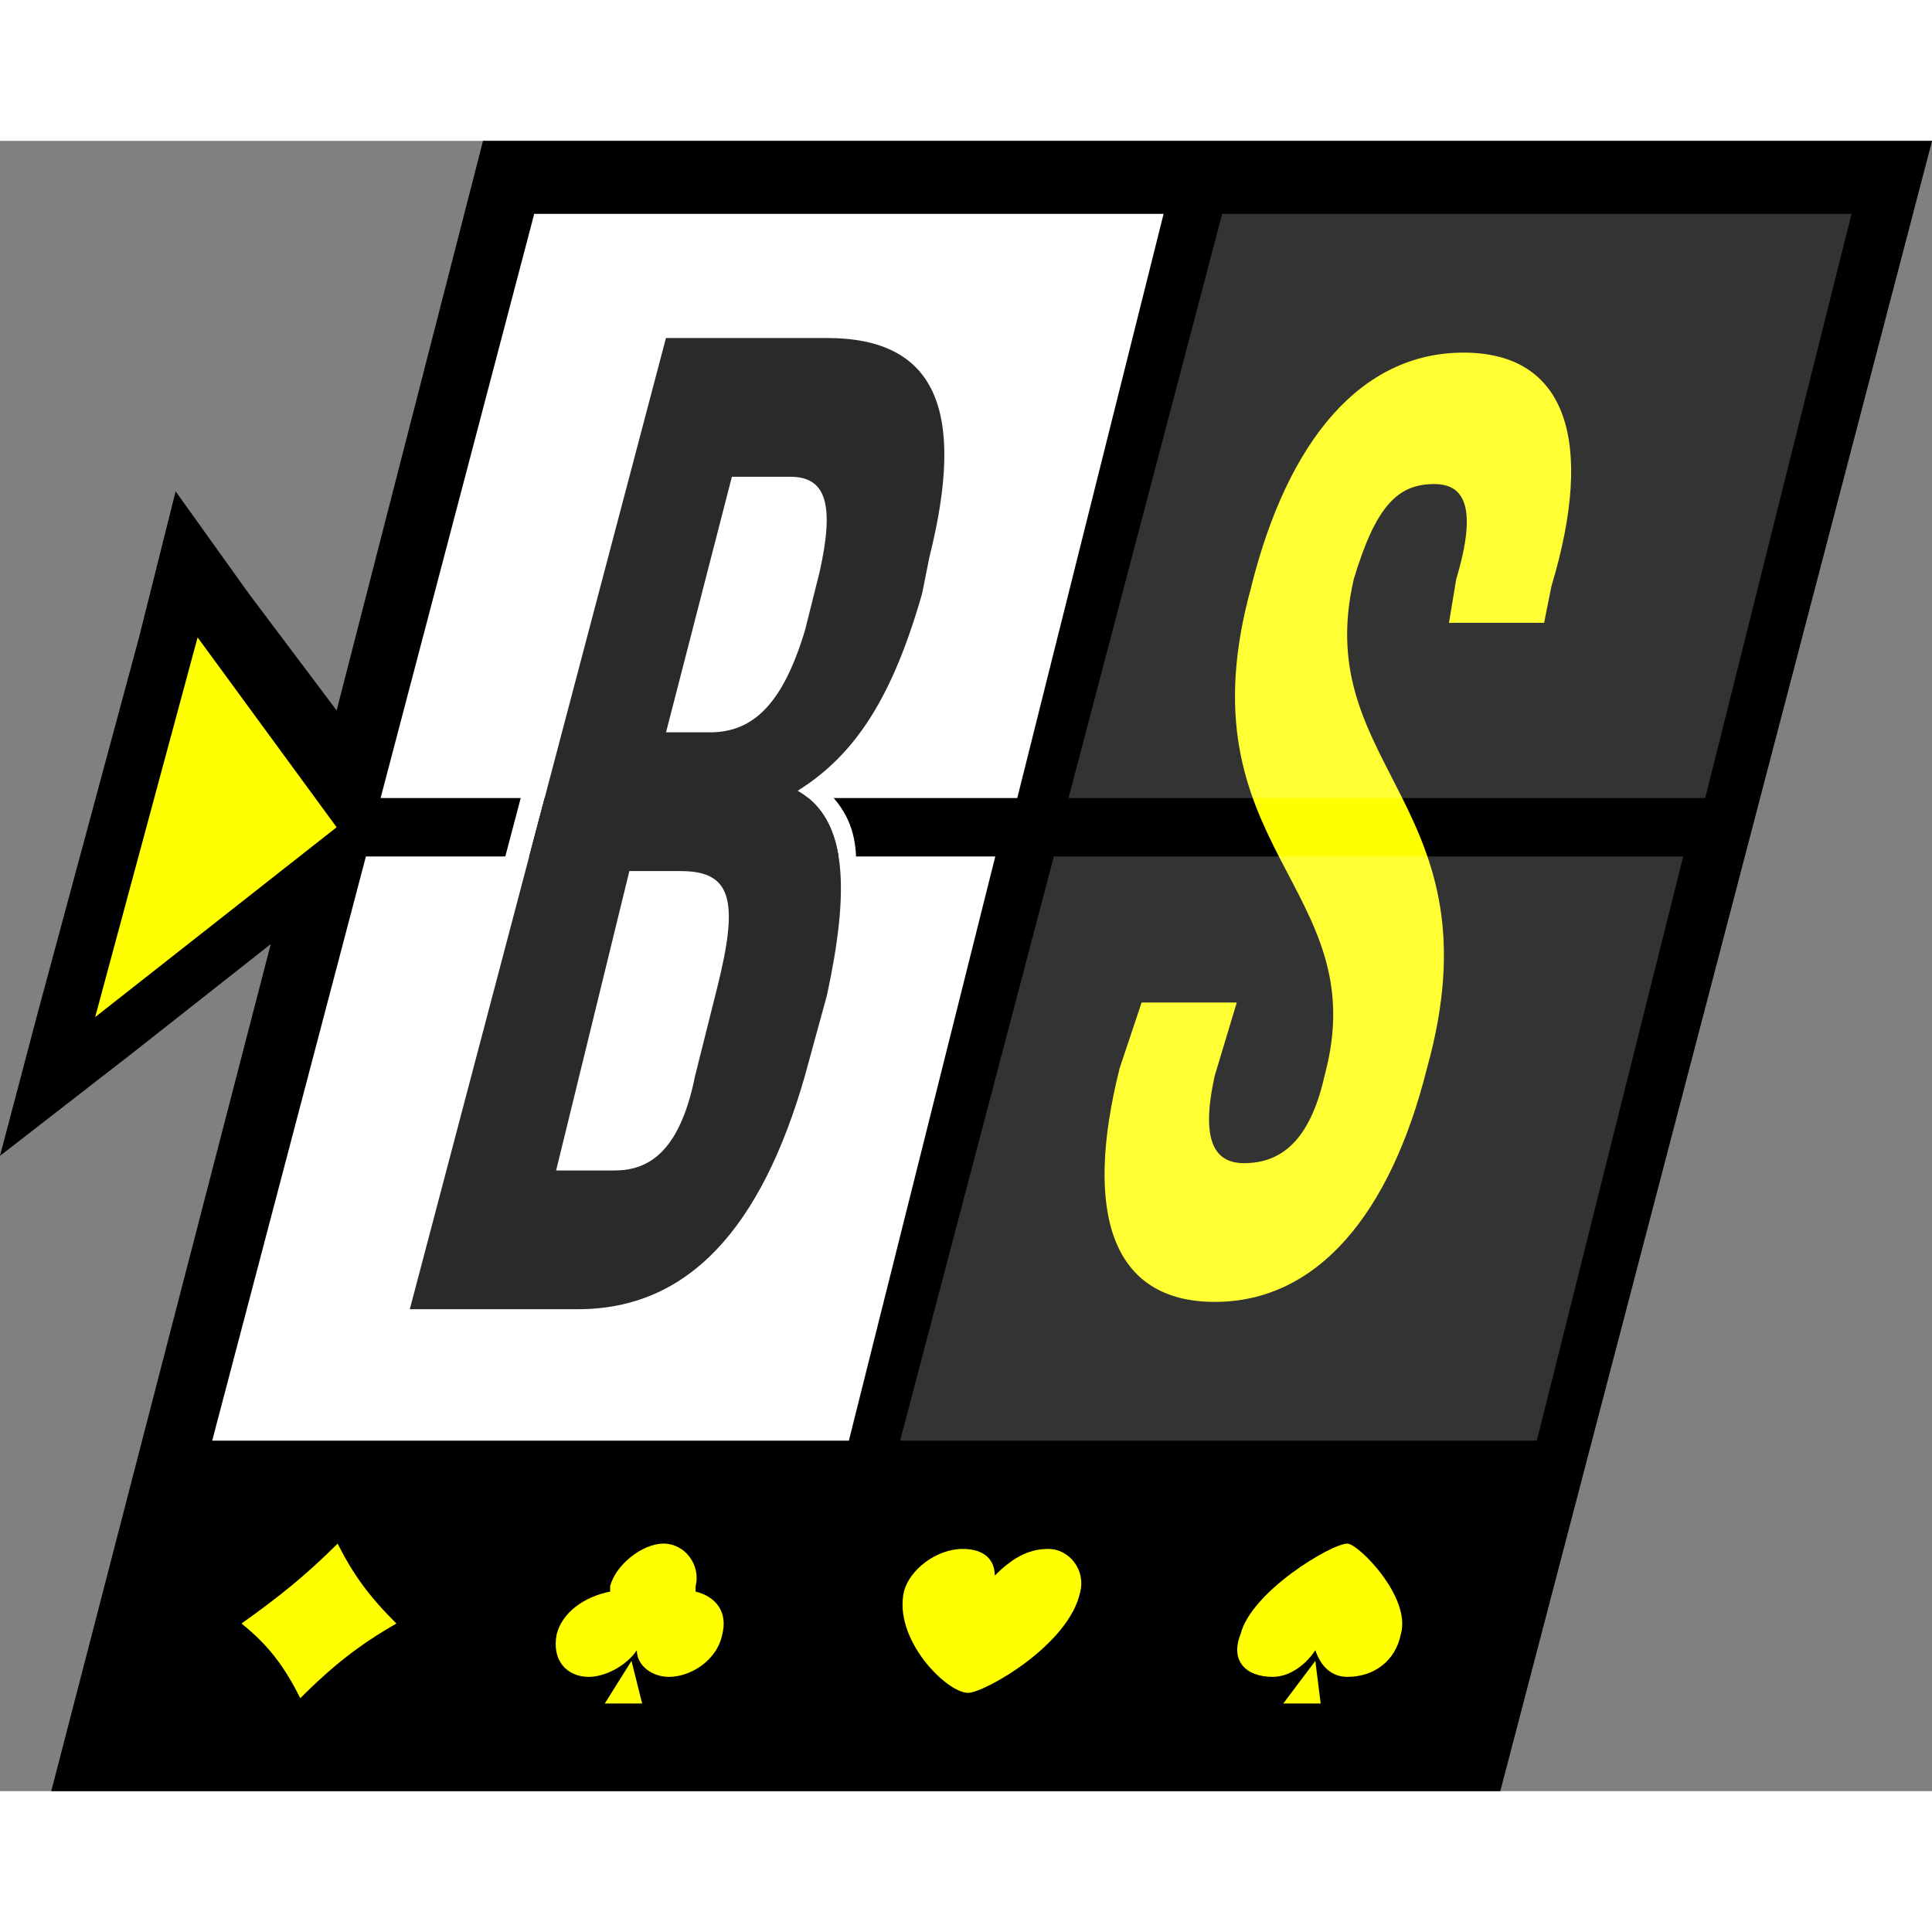 <?xml version="1.0"?>
<svg xmlns="http://www.w3.org/2000/svg" width="100" height="100" viewBox="0 0 26.458 22.6"><rect x="0" y="0" width="26.458" height="22.6" fill="#808080" stroke="none"/><g fill="none" fill-rule="evenodd" stroke-width=".717"><path fill="#000" d="M4.61 7.8L6.615 0h19.844l-5.913 22.6H.702L3.708 11 1.804 12.5 0 13.9.501 12l1.403-5.2.501-2 1.002 1.4z"/><path d="M17.138 6.1c-1.002 3.6 1.704 4.1 1.002 6.7-.201.9-.601 1.2-1.103 1.2-.401 0-.601-.3-.401-1.2l.301-1h-1.303l-.301.9c-.501 2-.1 3.2 1.303 3.2 1.403 0 2.405-1.2 2.906-3.2 1.002-3.6-1.604-4.1-1.002-6.7.301-1 .601-1.3 1.102-1.3.401 0 .601.3.301 1.3l-.1.6h1.303l.1-.5c.601-2 .201-3.2-1.203-3.2-1.403 0-2.405 1.2-2.906 3.2z" fill="#ff0"/><path d="M7.316 1h8.619l-2.004 8H5.212zm6.314 8.8l-2.005 8H2.906l2.105-8z" fill="#fff"/><path d="M16.737 1h8.619l-2.004 8h-8.719zm6.314 8.8l-2.005 8h-8.719l2.105-8z" opacity=".2" fill="#fff"/><path d="M10.824 4.6c.501 0 .601.4.401 1.3l-.2.8c-.301 1-.702 1.4-1.303 1.4h-.601l.902-3.5zM9.32 10c.702 0 .802.4.501 1.6l-.301 1.2c-.201 1-.601 1.3-1.102 1.3h-.802L8.619 10zm2.005-7.3H9.12L5.612 16h2.305c1.503 0 2.506-1.1 3.107-3.2l.301-1.1c.301-1.4.301-2.4-.401-2.8.802-.5 1.303-1.3 1.704-2.7l.1-.5c.501-2 .1-3-1.403-3zM11.024 5c0-.1-.1-.2-.2-.2h-.601l-.702 3h.2c.201 0 .401 0 .501-.2.201-.2.401-.5.501-1l.201-.7c.1-.5.1-.8.1-.9zm-1.303 5.4c-.1-.1-.2-.2-.401-.2h-.501l-.902 3.6h.501c.201 0 .301 0 .501-.2.1-.1.2-.4.401-.9l.301-1.2c.1-.5.201-.9.1-1.1zm-.601-8h2.205c.902 0 1.403.3 1.704.9.301.6.201 1.4-.1 2.5l-.1.5c-.201.7-.401 1.3-.702 1.7-.2.4-.501.7-.802.9.301.3.401.6.401 1 .1.5 0 1.2-.201 1.9l-.301 1.1c-.301 1.1-.702 1.9-1.203 2.5-.601.6-1.303.9-2.105.9H5.211l.1-.4L8.819 2.6l.1-.2z" fill="#fff"/><path d="M10.824 4.6c.501 0 .601.4.401 1.3l-.2.8c-.301 1-.702 1.4-1.303 1.4h-.601l.902-3.5zM9.32 10c.702 0 .802.4.501 1.6l-.301 1.2c-.201 1-.601 1.3-1.102 1.3h-.802L8.619 10zm2.005-7.3H9.12L5.612 16h2.305c1.503 0 2.506-1.1 3.107-3.2l.301-1.1c.301-1.4.301-2.4-.401-2.8.802-.5 1.303-1.3 1.704-2.7l.1-.5c.501-2 .1-3-1.403-3z" fill="#2b2a29" fill-rule="nonzero"/><path fill="#ff0" d="M1.303 12l1.403-5.2 1.904 2.6z"/><g fill="#ff0"><path d="M9.087 19.21c.293 0 .512.292.439.584v.073c.293.073.439.292.366.584-.073.365-.439.584-.732.584-.22 0-.439-.146-.439-.365-.146.219-.439.365-.658.365-.293 0-.512-.219-.439-.584.073-.292.366-.511.732-.584v-.073c.073-.292.439-.584.732-.584z"/><path d="M8.794 21.4l-.146-.584-.366.584zM18.452 19.21c.146 0 .878.73.732 1.241-.073.365-.366.584-.732.584-.22 0-.366-.146-.439-.365-.146.219-.366.365-.585.365-.366 0-.585-.219-.439-.584.146-.584 1.244-1.241 1.463-1.241z"/><path d="M18.086 21.4l-.073-.584-.439.584zM13.257 21.254c-.293 0-1.024-.73-.878-1.387.073-.292.439-.584.805-.584.293 0 .439.146.439.365.22-.219.439-.365.732-.365s.512.292.439.584c-.146.73-1.317 1.387-1.536 1.387zM4.624 19.21c.22.438.439.73.805 1.095-.512.292-.878.584-1.317 1.022-.219-.438-.439-.73-.805-1.022.512-.365.878-.657 1.317-1.095z"/></g></g></svg>
